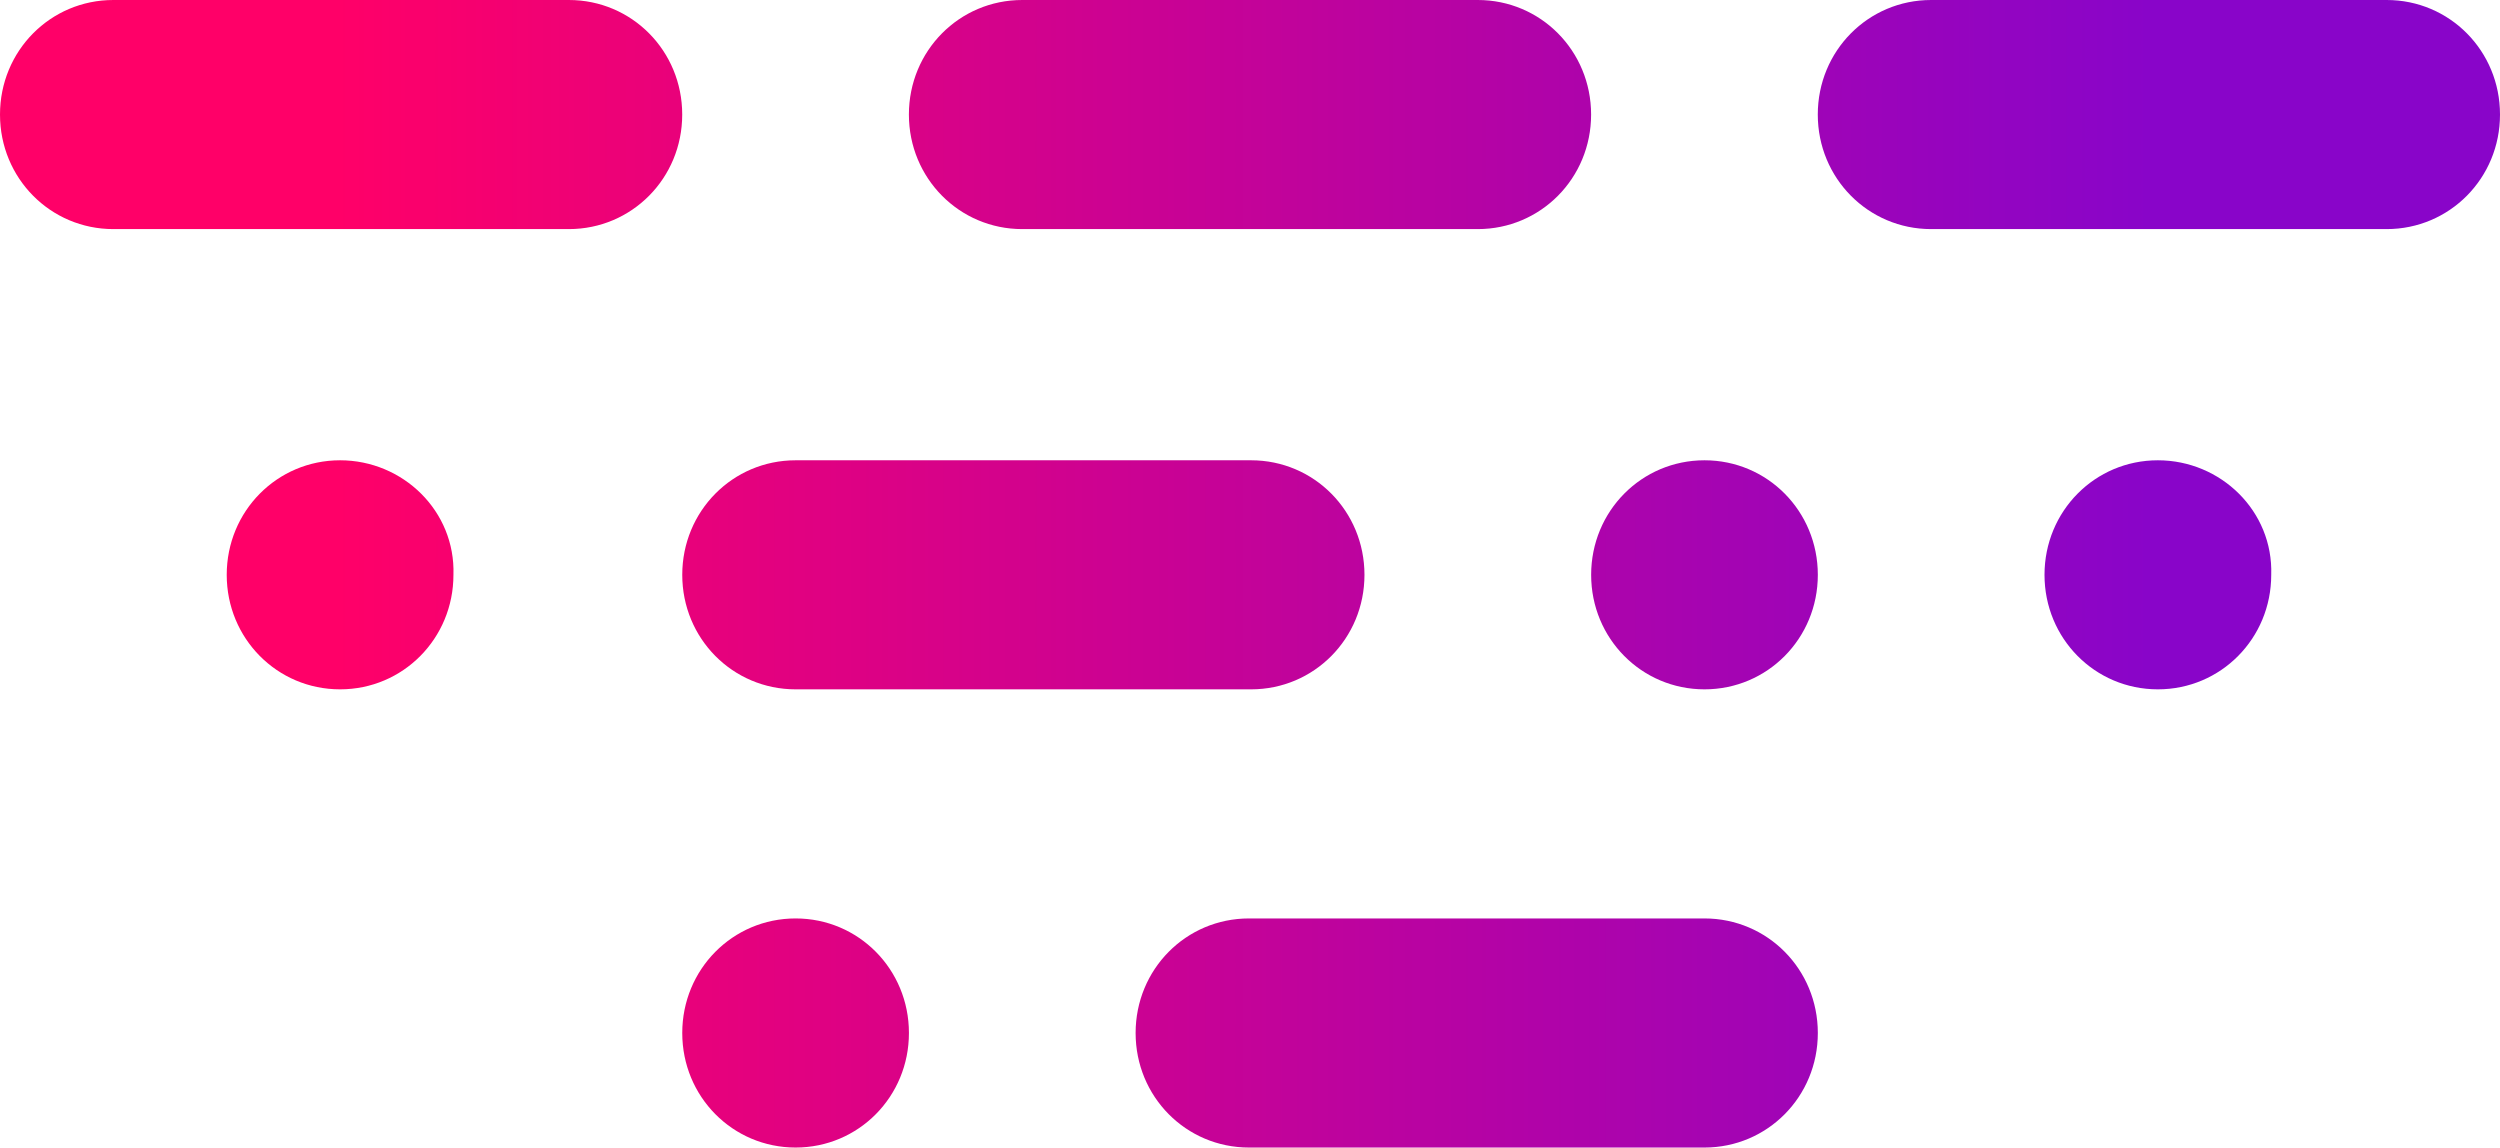 <svg width="61" height="28" viewBox="0 0 61 28" fill="none" xmlns="http://www.w3.org/2000/svg">
<path fill-rule="evenodd" clip-rule="evenodd" d="M2.766 0H13.88C15.417 0 16.646 1.242 16.646 2.795C16.646 4.347 15.417 5.59 13.88 5.59H2.766C1.229 5.59 0 4.347 0 2.795C0 1.242 1.229 0 2.766 0ZM8.298 11.231C6.761 11.231 5.532 12.473 5.532 14.026C5.532 15.578 6.761 16.82 8.298 16.82C9.834 16.82 11.064 15.578 11.064 14.026C11.115 12.473 9.834 11.231 8.298 11.231ZM19.413 16.82H30.527C32.063 16.82 33.293 15.578 33.293 14.026C33.293 12.473 32.063 11.231 30.527 11.231H19.413C17.876 11.231 16.647 12.473 16.647 14.026C16.647 15.578 17.876 16.82 19.413 16.82ZM38.824 14.026C38.824 12.473 40.053 11.231 41.59 11.231C43.126 11.231 44.355 12.473 44.355 14.026C44.355 15.578 43.126 16.82 41.59 16.82C40.053 16.82 38.824 15.578 38.824 14.026ZM52.652 11.231C51.115 11.231 49.886 12.473 49.886 14.026C49.886 15.578 51.115 16.82 52.652 16.82C54.188 16.82 55.418 15.578 55.418 14.026C55.469 12.473 54.188 11.231 52.652 11.231ZM16.647 25.205C16.647 23.652 17.876 22.41 19.413 22.41C20.949 22.41 22.178 23.652 22.178 25.205C22.178 26.758 20.949 28 19.413 28C17.876 28 16.647 26.758 16.647 25.205ZM41.589 22.41H30.475C28.938 22.41 27.709 23.652 27.709 25.205C27.709 26.758 28.938 28 30.475 28H41.589C43.126 28 44.355 26.758 44.355 25.205C44.355 23.652 43.126 22.41 41.589 22.41ZM24.943 5.59H36.057C37.594 5.59 38.823 4.347 38.823 2.795C38.823 1.242 37.594 0 36.057 0H24.943C23.406 0 22.177 1.242 22.177 2.795C22.177 4.347 23.406 5.59 24.943 5.59ZM47.12 0H58.234C59.771 0 61 1.242 61 2.795C61 4.347 59.771 5.59 58.234 5.59H47.12C45.583 5.59 44.354 4.347 44.354 2.795C44.354 1.242 45.583 0 47.12 0Z" fill="url(#paint0_linear)"/>
<defs>
<linearGradient id="paint0_linear" x1="8.187" y1="5.59" x2="52.479" y2="5.59" gradientUnits="userSpaceOnUse">
<stop stop-color="#FF0068"/>
<stop offset="1" stop-color="#8905C9"/>
</linearGradient>
</defs>
</svg>
